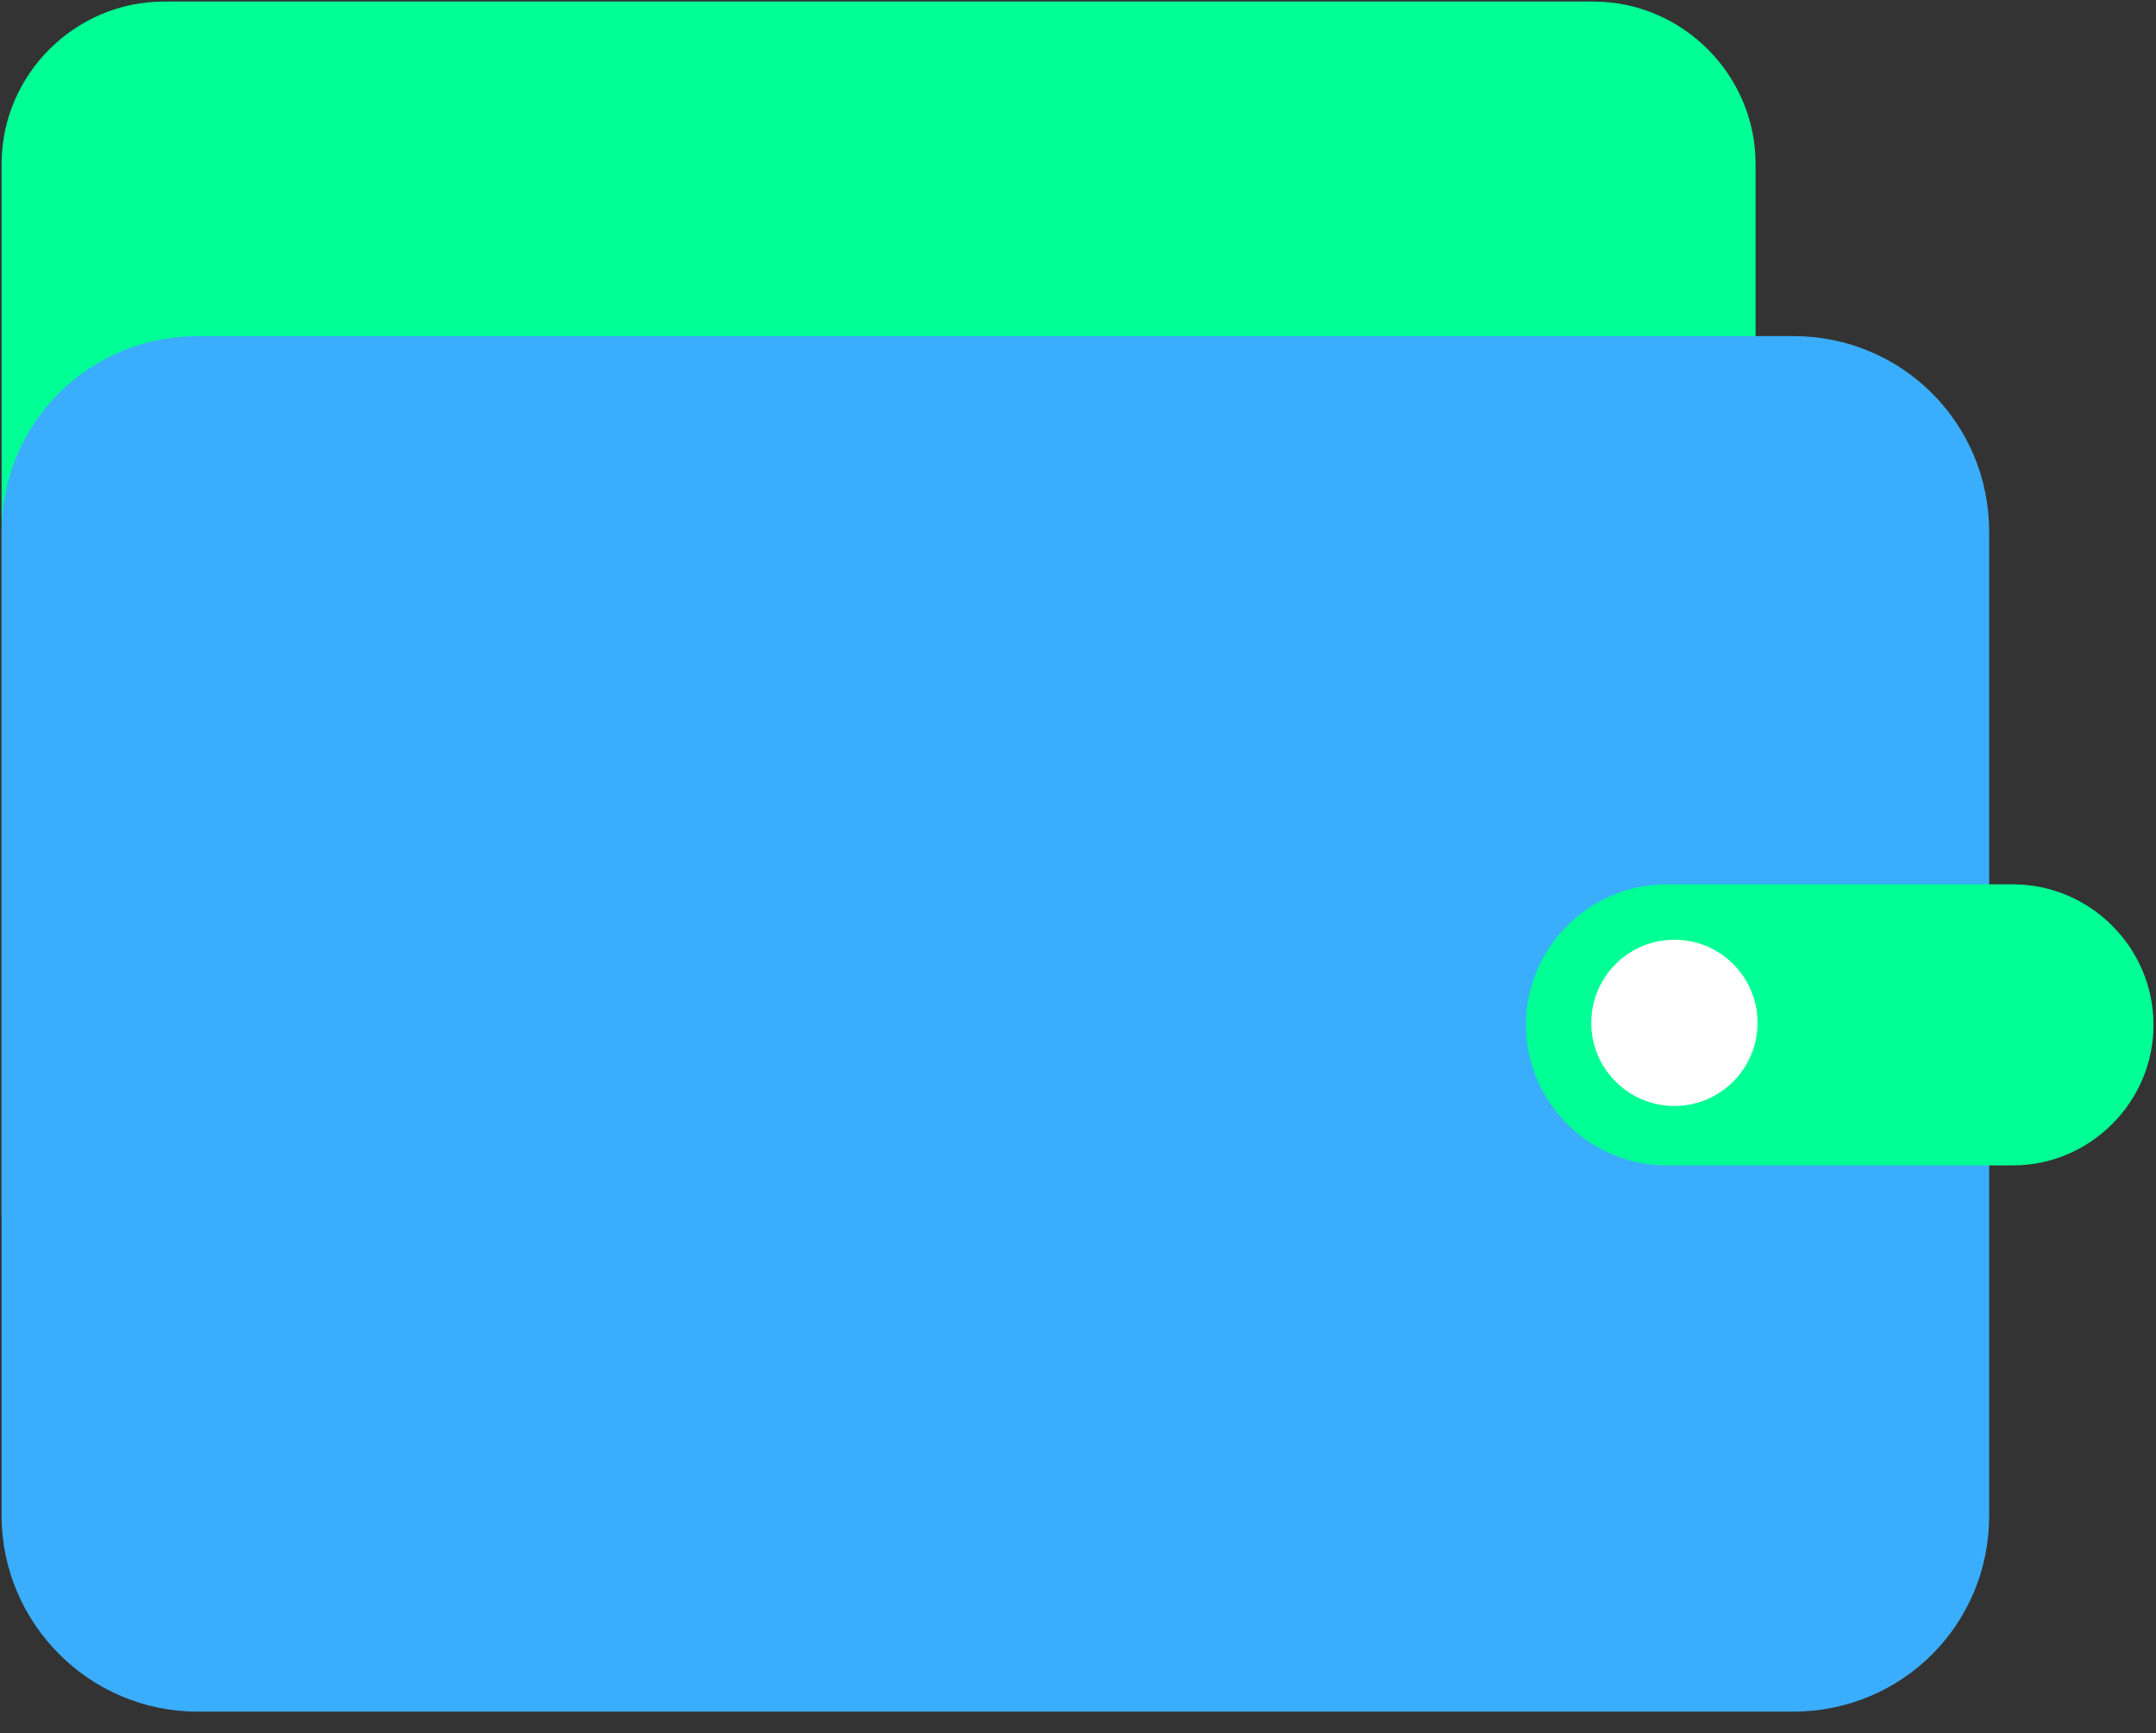 <svg width="97" height="78" viewBox="0 0 97 78" fill="none" xmlns="http://www.w3.org/2000/svg">
<rect x="0" y="0" width="97" height="78" fill="#333333" stroke="none"/>
<g clip-path="url(#clip0_52_29999)">
<path d="M7.376 61.971H71.682C75.69 61.971 78.985 58.676 78.985 54.668V7.374C78.985 3.366 75.69 0.07 71.682 0.07H7.376C3.368 0.07 0.072 3.366 0.072 7.374V54.668C0.072 58.676 3.368 61.971 7.376 61.971Z" fill="#00FF94"/>
<path d="M8.89 77.026H80.677C85.576 77.026 89.495 73.107 89.495 68.209V23.943C89.495 19.044 85.576 15.125 80.677 15.125H8.89C3.991 15.125 0.072 19.044 0.072 23.943V68.209C0.072 73.018 3.991 77.026 8.89 77.026Z" fill="#3AAEFC"/>
<path d="M74.978 52.444H90.565C94.038 52.444 96.888 49.594 96.888 46.121C96.888 42.647 94.038 39.797 90.565 39.797H74.978C71.504 39.797 68.654 42.647 68.654 46.121C68.654 49.594 71.504 52.444 74.978 52.444Z" fill="#00FF94"/>
<path d="M75.333 49.771C77.399 49.771 79.073 48.096 79.073 46.03C79.073 43.964 77.399 42.289 75.333 42.289C73.267 42.289 71.592 43.964 71.592 46.03C71.592 48.096 73.267 49.771 75.333 49.771Z" fill="white"/>
</g>
<defs>
<clipPath id="clip0_52_29999">
<rect x="0.072" y="0.07" width="96.904" height="76.954" fill="white"/>
</clipPath>
</defs>
</svg>
